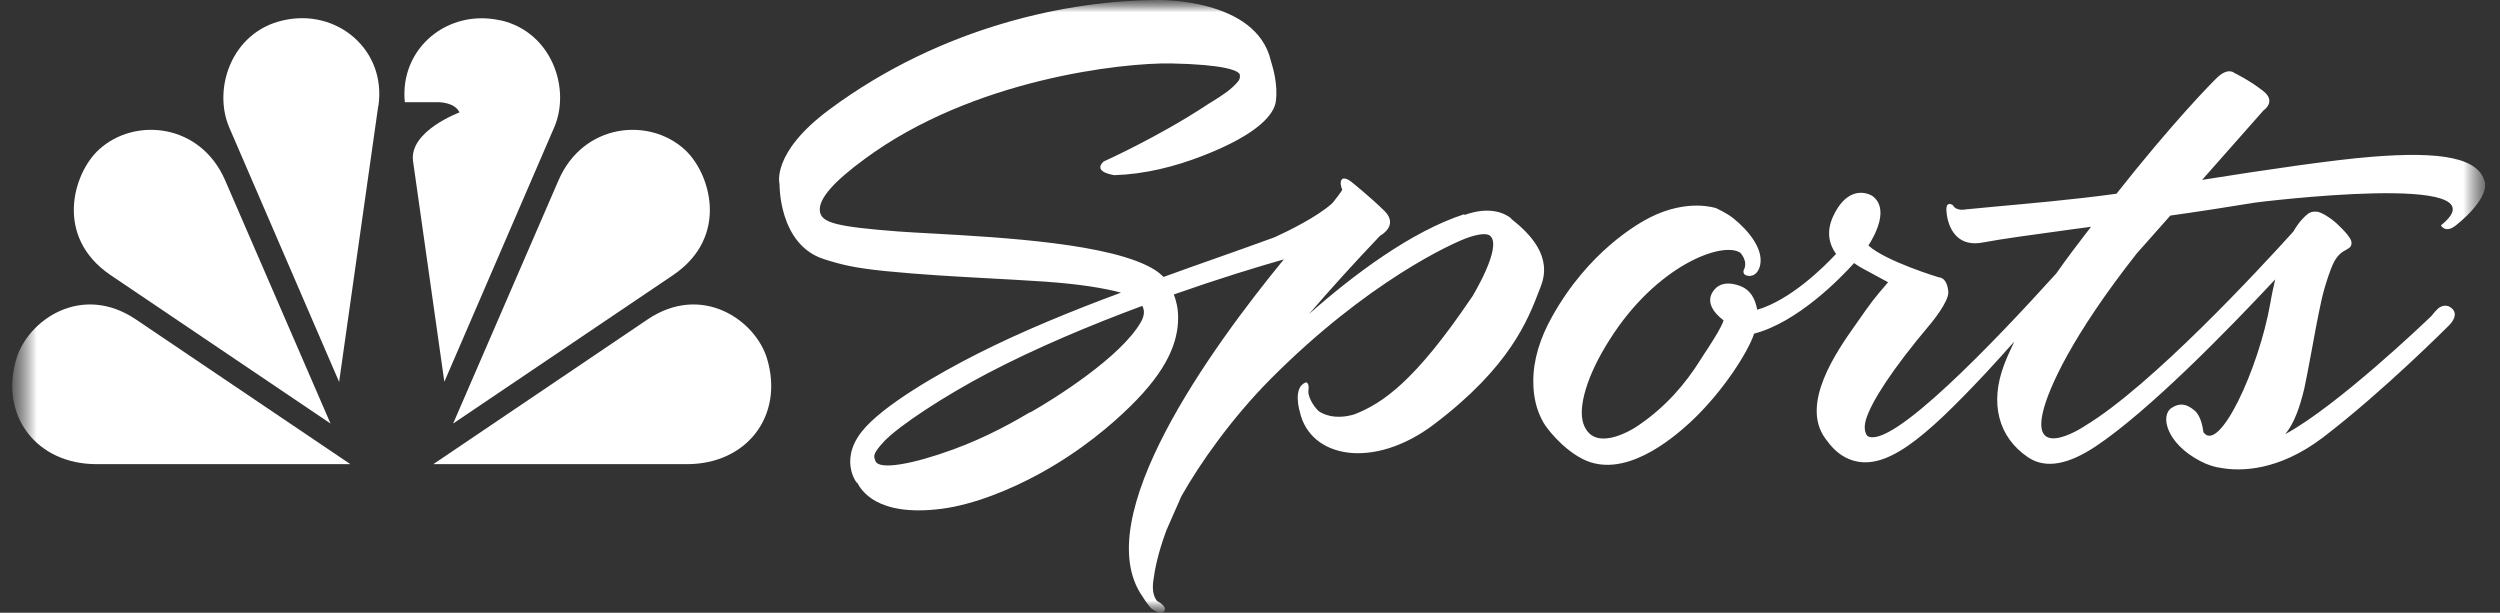 <svg xmlns="http://www.w3.org/2000/svg" width="102" height="25" viewBox="0 0 102 25" fill="none"><rect x="0" y="0" width="102" height="25" fill="#333333" stroke="none"/><g clip-path="url(#clip0_5008_27444)"><mask id="mask0_5008_27444" style="mask-type:luminance" maskUnits="userSpaceOnUse" x="0" y="0" width="102" height="25"><path d="M101.5 0H0.5V25H101.5V0Z" fill="white"></path></mask><g mask="url(#mask0_5008_27444)"><mask id="mask1_5008_27444" style="mask-type:luminance" maskUnits="userSpaceOnUse" x="0" y="0" width="102" height="25"><path d="M101.5 0H0.5V25H101.5V0Z" fill="white"></path></mask><g mask="url(#mask1_5008_27444)"><path fill-rule="evenodd" clip-rule="evenodd" d="M59.743 8.778C59.743 8.778 60.871 8.287 61.657 8.911V8.928C62.451 9.552 63.337 10.475 62.868 11.673C62.843 11.732 62.827 11.79 62.802 11.848C62.334 13.063 61.606 14.968 58.506 17.314C56.041 19.178 53.45 18.695 53.032 16.798C53.032 16.798 52.723 15.8 53.283 15.6C53.283 15.6 53.433 15.6 53.383 15.941C53.358 16.124 53.517 16.499 53.801 16.773C53.951 16.881 54.444 17.148 55.255 16.907C56.433 16.449 57.745 15.525 59.994 12.206C59.994 12.206 60.044 12.139 60.06 12.114C60.06 12.114 61.306 10.084 60.804 9.627C60.721 9.543 60.487 9.502 59.968 9.668C59.25 9.901 55.756 11.524 51.837 15.467C50.266 17.048 48.962 18.895 48.202 20.243L47.591 21.632C47.232 22.597 47.115 23.255 47.056 23.687C46.998 24.111 47.082 24.361 47.207 24.519C47.207 24.519 47.642 24.735 47.499 24.935C47.349 25.135 46.956 24.81 46.956 24.81C46.764 24.586 46.614 24.336 46.614 24.336C44.382 21.149 49.405 14.211 52.38 10.583C51.319 10.883 49.714 11.374 47.892 12.014C47.984 12.256 48.068 12.572 48.068 12.955C48.068 13.953 47.633 15.093 46.12 16.574C45.368 17.314 44.115 18.396 42.427 19.319C41.248 19.968 39.727 20.592 38.415 20.759C35.758 21.1 35.122 19.977 34.972 19.685C35.081 19.885 34.161 18.878 35.156 17.614C35.992 16.549 38.331 15.217 39.894 14.427C41.683 13.52 43.739 12.68 45.736 11.94C45.059 11.757 44.056 11.59 42.627 11.49C41.758 11.432 40.972 11.39 40.22 11.349C38.866 11.274 37.604 11.207 36.1 11.058C34.888 10.933 34.345 10.808 33.601 10.567C31.763 9.968 31.805 7.513 31.805 7.513C31.805 7.513 31.445 6.249 33.827 4.477C38.474 1.024 43.705 0.017 47.199 0.001C47.199 0.001 51.252 -0.108 51.854 2.488C51.845 2.472 51.854 2.488 51.87 2.546C51.937 2.763 52.146 3.462 52.054 4.136C51.987 4.626 51.419 5.442 49.071 6.357C47.934 6.798 46.722 7.106 45.469 7.147C45.469 7.147 44.558 7.031 45.026 6.59C45.026 6.59 47.182 5.625 49.171 4.327C49.271 4.26 49.371 4.194 49.472 4.136C49.873 3.886 50.241 3.653 50.516 3.32C50.516 3.32 50.617 3.204 50.583 3.046C50.55 2.879 49.948 2.63 47.775 2.588C45.795 2.555 39.694 3.22 35.273 6.49C34.128 7.33 33.334 8.112 33.459 8.662C33.551 9.086 34.128 9.252 36.652 9.444C37.028 9.469 37.513 9.502 38.047 9.527C40.855 9.685 45.419 9.934 47.123 11.016C47.265 11.108 47.374 11.199 47.474 11.299C48.252 11.016 49.004 10.75 49.714 10.5C50.558 10.201 51.335 9.926 52.012 9.677C52.589 9.41 53.717 8.861 54.344 8.304C54.377 8.262 54.403 8.237 54.403 8.237C54.403 8.237 54.779 7.771 54.762 7.73C54.737 7.688 54.637 7.414 54.762 7.305C54.904 7.206 55.18 7.455 55.18 7.455C55.18 7.455 55.89 8.021 56.492 8.612C57.085 9.211 56.308 9.618 56.308 9.618C55.213 10.766 54.261 11.823 53.408 12.813C55.255 11.182 57.595 9.435 59.751 8.736L59.743 8.778ZM42.042 16.823C42.97 16.299 45.736 14.577 46.555 13.129C46.706 12.855 46.697 12.647 46.605 12.48C44.541 13.246 42.301 14.178 40.287 15.234C38.557 16.141 36.694 17.356 36.075 18.005C35.607 18.504 35.649 18.62 35.699 18.753C35.699 18.77 35.707 18.787 35.716 18.803C35.849 19.203 37.279 18.928 38.891 18.337C40.287 17.83 41.44 17.164 41.975 16.848C42 16.84 42.017 16.823 42.034 16.815L42.042 16.823ZM96.74 6.399C99.59 6.166 101.212 6.424 101.396 7.505H101.388C101.438 7.846 101.103 8.47 100.201 9.194C99.766 9.543 99.59 9.194 99.59 9.194C102.399 6.956 92.035 8.262 92.035 8.262C90.857 8.454 89.687 8.637 88.55 8.795L87.171 10.351C84.522 13.72 83.578 15.85 83.352 16.807C82.859 18.895 85.207 17.289 85.057 17.381C87.773 15.75 92.211 10.95 93.565 9.452C93.807 9.036 94.024 8.836 94.15 8.736C94.284 8.628 94.442 8.62 94.576 8.645C94.768 8.686 95.144 8.936 95.32 9.102C95.47 9.244 95.654 9.419 95.788 9.593C95.947 9.793 95.972 9.91 95.913 10.043C95.88 10.101 95.821 10.134 95.738 10.184C95.579 10.267 95.362 10.384 95.178 10.791C95.103 10.958 94.885 11.515 94.726 12.206C94.576 12.88 94.426 13.687 94.3 14.386C94.183 15.009 94.083 15.55 94.016 15.85C93.832 16.615 93.607 17.264 93.239 17.713C95.378 16.549 98.913 13.171 99.198 12.896C99.214 12.88 99.214 12.88 99.214 12.88C99.214 12.88 99.331 12.722 99.465 12.597C99.699 12.38 99.941 12.514 99.941 12.514C100.443 12.805 99.908 13.287 99.908 13.287C99.908 13.287 97.234 15.975 94.768 17.855C92.946 19.236 91.4 19.228 90.64 19.095C90.372 19.061 90.088 18.978 89.771 18.812C88.367 18.079 88.141 16.948 88.592 16.648C88.943 16.416 89.219 16.482 89.537 16.748C89.804 16.973 89.871 17.447 89.896 17.605C89.896 17.655 89.904 17.672 89.904 17.639C90.539 18.52 92.152 15.068 92.629 12.372C92.687 12.014 92.763 11.69 92.829 11.399C90.824 13.545 87.665 16.765 85.517 18.204C84.43 18.928 83.486 19.153 82.751 18.662C81.522 17.838 81.179 16.441 81.764 14.893C81.881 14.577 82.032 14.261 82.182 13.936C81.814 14.352 81.43 14.777 81.037 15.201C78.522 17.88 76.892 19.311 75.454 18.737C74.978 18.545 74.686 18.188 74.477 17.896C73.432 16.482 74.953 14.319 75.672 13.296C75.697 13.254 75.73 13.221 75.755 13.179C76.407 12.247 76.416 12.239 77.034 11.515L75.973 10.941C75.856 10.875 75.747 10.808 75.647 10.733C75.079 11.366 73.332 13.154 71.568 13.612C71.334 14.336 70.306 15.983 68.961 17.231C68.192 17.938 66.228 19.585 64.557 18.72C63.721 18.288 63.094 17.456 62.977 17.247C62.668 16.715 62.559 16.141 62.559 15.567C62.551 14.685 62.843 13.778 63.32 12.93C64.807 10.251 66.847 9.111 67.323 8.87C68.877 8.087 70.022 8.495 70.022 8.495C70.047 8.503 70.064 8.52 70.089 8.528C70.323 8.645 70.524 8.753 70.708 8.895C71.359 9.419 71.936 10.151 71.819 10.791C71.777 11.033 71.619 11.282 71.343 11.257C71.067 11.232 71.142 11.024 71.142 11.024C71.343 10.65 71 10.309 71 10.309C70.273 9.835 67.59 10.825 65.677 13.853C64.74 15.317 64.381 16.607 64.598 17.273C65 18.479 66.512 17.597 66.872 17.339C67.966 16.59 68.76 15.667 69.37 14.693C69.462 14.544 69.554 14.402 69.646 14.269C69.981 13.745 70.223 13.37 70.323 13.071C69.905 12.755 69.546 12.281 69.956 11.806C70.365 11.332 71.109 11.715 71.109 11.715C71.41 11.873 71.61 12.164 71.694 12.638C73.056 12.239 74.418 10.891 74.911 10.359C74.56 9.868 74.544 9.335 74.811 8.786C75.48 7.405 76.382 7.988 76.382 7.988C77.084 8.487 76.533 9.543 76.232 10.018C76.951 10.667 79.107 11.316 79.107 11.316C79.107 11.316 79.441 11.299 79.491 11.906C79.525 12.306 78.772 13.204 78.772 13.204C77.151 15.126 76.349 16.407 76.132 17.114C75.989 17.589 76.19 17.788 76.19 17.788C77.143 18.379 81.388 13.928 83.895 11.158C84.338 10.525 84.765 9.968 85.091 9.543C85.174 9.435 85.241 9.344 85.316 9.252C85.065 9.286 84.815 9.319 84.572 9.352C82.909 9.577 81.597 9.76 80.903 9.893C79.508 10.159 79.424 8.695 79.424 8.695C79.349 8.137 79.675 8.37 79.675 8.37C79.817 8.628 80.185 8.545 80.185 8.545C80.41 8.52 80.845 8.479 81.405 8.429C82.675 8.312 84.606 8.146 86.352 7.904C88.609 5.042 90.222 3.387 90.481 3.146C90.924 2.738 91.166 2.979 91.166 2.979C91.166 2.979 91.776 3.27 92.336 3.711C92.896 4.144 92.353 4.502 92.353 4.502L89.846 7.339C92.403 6.931 95.245 6.515 96.749 6.399H96.74Z" fill="white"></path><path fill-rule="evenodd" clip-rule="evenodd" d="M20.428 0.834C18.28 0.344 16.299 1.958 16.516 4.171H17.912C17.912 4.171 18.556 4.171 18.748 4.587C18.748 4.587 16.692 5.344 16.851 6.567L18.129 15.577L22.609 5.202C23.294 3.63 22.525 1.309 20.419 0.826L20.428 0.834Z" fill="white"></path><path fill-rule="evenodd" clip-rule="evenodd" d="M14.294 18.937L5.553 13.038C3.33 11.533 1.132 13.063 0.664 14.652C-0.022 16.99 1.516 18.937 3.931 18.937H14.286H14.294Z" fill="white"></path><path fill-rule="evenodd" clip-rule="evenodd" d="M15.441 4.31C15.767 2.022 13.736 0.325 11.547 0.832C9.441 1.307 8.672 3.628 9.357 5.209L13.836 15.583L15.433 4.318L15.441 4.31Z" fill="white"></path><path fill-rule="evenodd" clip-rule="evenodd" d="M13.485 17.28L9.181 7.346C8.178 5.042 5.504 4.759 4.033 6.107C2.997 7.055 2.195 9.651 4.51 11.223L13.485 17.28Z" fill="white"></path><path fill-rule="evenodd" clip-rule="evenodd" d="M17.68 18.937L26.413 13.038C28.636 11.533 30.834 13.063 31.302 14.652C31.987 16.99 30.45 18.937 28.034 18.937H17.68Z" fill="white"></path><path fill-rule="evenodd" clip-rule="evenodd" d="M18.488 17.28L22.792 7.346C23.795 5.042 26.47 4.759 27.94 6.107C28.977 7.055 29.779 9.651 27.464 11.223L18.488 17.28Z" fill="white"></path></g></g></g><defs><clipPath id="clip0_5008_27444"><rect width="102" height="25" fill="white"></rect></clipPath></defs></svg>